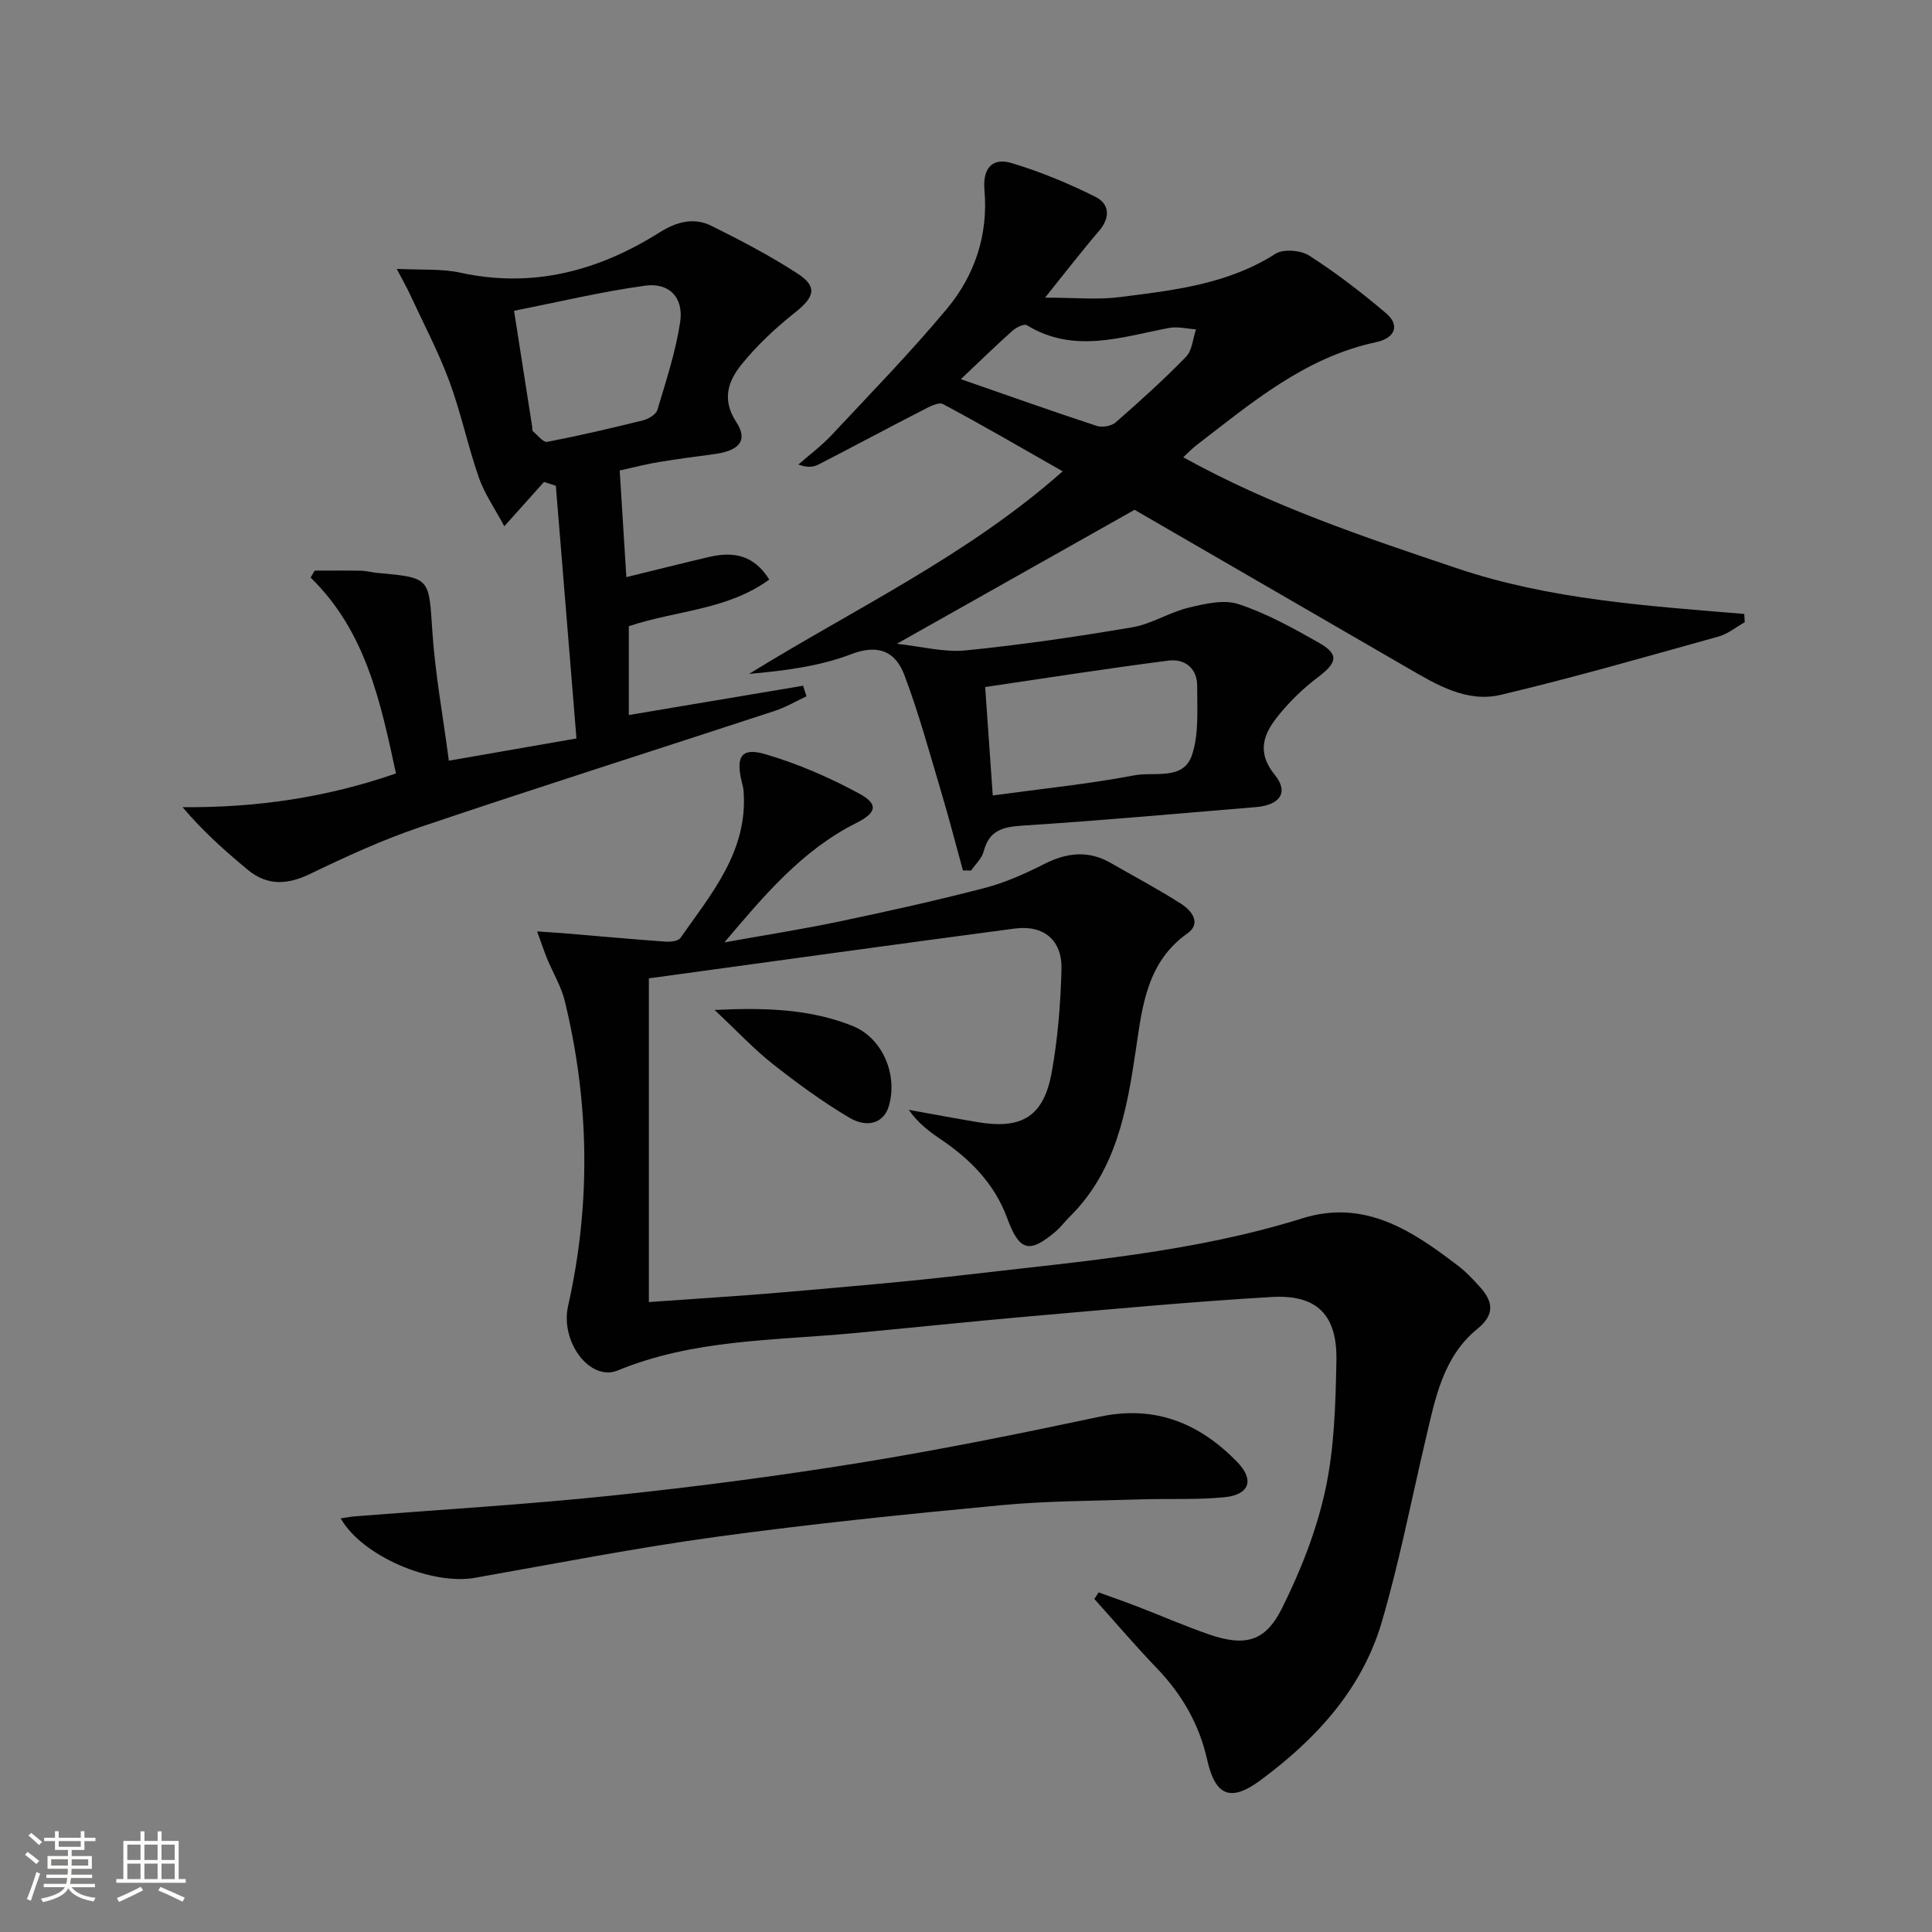 <svg enable-background="new 0 0 400 400" viewBox="0 0 400 400" xmlns="http://www.w3.org/2000/svg"><rect x="0" y="0" width="400" height="400" fill="#808080" stroke="none"/><path d="m5.17 384 .55-.58c.85.61 1.65 1.24 2.4 1.87l-.59.64c-.83-.73-1.62-1.38-2.36-1.93m1.22 9.53-.82-.34c.71-1.76 1.37-3.64 1.98-5.63.24.13.5.25.76.36-.6 1.67-1.24 3.54-1.92 5.61m-.5-13.5.57-.54c.56.44 1.31 1.06 2.26 1.87l-.64.64c-.68-.66-1.41-1.32-2.19-1.97m3.25.46h2.24v-1.36h.77v1.36h4.57v-1.36h.76v1.36h2.28v.69h-2.28v1.84h-2.64v1.26h4.18v2.64h-4.21c0 .45-.02.86-.05 1.21h4.32v.69h-4.38c-.04.34-.1.75-.19 1.22h5.15v.69h-4.82c.87 1.19 2.51 1.92 4.93 2.19-.17.31-.3.57-.37.76-2.77-.49-4.52-1.41-5.26-2.76-.56 1.26-2.3 2.23-5.24 2.9-.12-.24-.26-.48-.43-.72 2.73-.55 4.38-1.34 4.96-2.38h-4.38v-.69h4.65c.1-.38.17-.79.21-1.22h-4.32v-.69h4.4c.03-.34.05-.75.05-1.21h-4.2v-2.64h4.23v-1.26h-2.69v-1.84h-2.24zm1.46 4.46v1.29h3.45c.01-.4.02-.57.01-.53v-.32-.45h-3.46zm1.55-2.59h4.57v-1.19h-4.57zm6.11 2.59h-3.42v.77c-.01.19-.01.37-.02.53h3.44z" fill="#fbfcfa"/><path d="m32.63 379.16h.82v1.98h3.54v7.89h1.46v.78h-14.37v-.78h1.46v-7.89h3.55v-1.98h.82v1.98h2.73v-1.98zm-3.49 11.48.5.73c-1.61.82-3.28 1.63-5 2.41-.13-.27-.28-.55-.44-.82 1.75-.72 3.4-1.49 4.94-2.32m-2.78-5.55h2.73v-3.18h-2.73zm0 3.95h2.73v-3.2h-2.73zm3.54-3.95h2.73v-3.18h-2.73zm0 3.95h2.73v-3.2h-2.73zm7.89 4.68c-1.84-.92-3.51-1.7-5.02-2.32l.45-.73c1.89.8 3.57 1.55 5.04 2.23zm-1.62-11.81h-2.73v3.18h2.73zm-2.73 7.13h2.73v-3.2h-2.73z" fill="#fbfcfa"/><g fill="#010102"><path d="m111.2 192.84c2.65.18 4.41.28 6.17.43 6.77.57 13.54 1.19 20.32 1.68 1.07.08 2.71-.07 3.18-.75 6.46-9.22 14.02-18.01 13.08-30.42-.05-.66-.23-1.31-.39-1.95-1.25-5.19-.06-7.13 4.87-5.69 6.74 1.98 13.34 4.83 19.52 8.2 4.04 2.2 3.47 3.99-.7 6.07-11.24 5.64-19.13 15.09-27.27 24.7 7.92-1.43 15.88-2.67 23.76-4.32 10.06-2.11 20.09-4.34 30.04-6.92 4.29-1.11 8.44-2.97 12.41-4.98 4.66-2.36 9.11-2.9 13.74-.24 4.9 2.81 9.9 5.46 14.65 8.5 2.13 1.37 4.22 4 1.26 6.1-8.35 5.91-9.33 15.01-10.63 23.78-1.89 12.82-4.06 25.34-13.82 34.97-.95.93-1.74 2.03-2.74 2.89-5.58 4.77-7.61 4.15-10.15-2.75-2.58-6.99-7.52-12.06-13.59-16.16-2.43-1.64-4.79-3.38-6.76-6.2 4.73.85 9.46 1.74 14.2 2.54 9.23 1.56 13.74-1.15 15.4-10.32 1.26-6.99 1.83-14.16 2.02-21.28.17-6.07-3.66-9.27-9.71-8.47-25.16 3.33-50.3 6.83-75.72 10.31v67.02c9.53-.69 18.78-1.24 28.01-2.04 12.74-1.11 25.49-2.18 38.19-3.67 23.22-2.72 46.59-4.59 69.11-11.63 12.93-4.04 22.81 2.6 32.35 9.92 1.58 1.21 2.96 2.69 4.3 4.17 2.74 3.02 3.37 5.71-.41 8.79-7.22 5.87-8.77 14.6-10.76 23.04-2.97 12.58-5.42 25.32-9.06 37.7-4.1 13.93-13.64 24.24-25.09 32.71-6.24 4.62-9.38 3.24-11.06-4.27-1.64-7.35-5.24-13.54-10.44-18.95-4.45-4.63-8.62-9.53-12.91-14.31.3-.45.6-.9.9-1.35 2.68.98 5.39 1.91 8.05 2.94 4.95 1.91 9.82 4.04 14.83 5.77 7.31 2.51 11.57 1.57 15.02-5.33 3.89-7.77 7.18-16.11 9.02-24.57 1.89-8.69 2.12-17.81 2.3-26.76.19-9.53-4.03-13.76-13.41-13.21-16.75.98-33.46 2.55-50.18 4.01-12.24 1.07-24.46 2.37-36.7 3.51-16.32 1.51-32.87 1.25-48.48 7.68-5.79 2.38-11.97-5.95-10.3-13.35 4.74-21.1 4.42-42.16-.69-63.14-.73-3.01-2.43-5.78-3.63-8.69-.65-1.62-1.2-3.26-2.1-5.71z"/><path d="m199.37 180.23c-1.5-5.46-2.92-10.96-4.54-16.39-2.4-8.05-4.61-16.19-7.57-24.03-1.83-4.85-5.29-6.57-11.08-4.35-6.56 2.51-13.74 3.4-21.1 4.07 21.91-13.54 45.32-24.54 64.93-41.95-8.36-4.75-16.48-9.5-24.78-13.92-.94-.5-2.95.62-4.29 1.31-7.21 3.7-14.35 7.54-21.56 11.24-1.07.55-2.38.6-4.09-.03 2.32-2.04 4.83-3.9 6.93-6.15 8.04-8.6 16.28-17.05 23.82-26.09 5.8-6.95 8.59-15.37 7.78-24.59-.39-4.43 1.55-6.82 5.65-5.58 5.94 1.78 11.76 4.2 17.32 6.98 2.97 1.48 3.12 4.32.71 7.12-3.46 4.01-6.68 8.22-11.13 13.75 6.09 0 10.8.48 15.38-.1 11.17-1.41 22.41-2.64 32.33-8.98 1.65-1.05 5.25-.74 7.01.4 5.57 3.58 10.87 7.65 15.92 11.95 2.8 2.38 1.94 5.09-2.13 5.96-14.77 3.15-25.8 12.6-37.26 21.4-.78.6-1.47 1.34-2.64 2.42 18.15 10.07 37.4 16.51 56.67 22.99 19.26 6.49 39.39 7.78 59.48 9.45.03.57.07 1.15.1 1.72-1.8 1.01-3.5 2.42-5.43 2.96-14.99 4.17-29.95 8.49-45.09 12.07-7.01 1.66-13.24-2.07-19.2-5.53-19.26-11.17-38.54-22.32-56.61-32.78-16.56 9.33-32.39 18.26-49.22 27.74 5.13.55 9.76 1.81 14.23 1.37 11.54-1.15 23.05-2.84 34.49-4.78 4.01-.68 7.7-3.1 11.69-4.07 3.36-.81 7.3-1.74 10.35-.73 5.77 1.91 11.24 4.93 16.57 7.96 4.29 2.44 3.89 4.12-.19 7.21-2.99 2.26-5.77 4.95-8.13 7.87-3.03 3.74-4.64 7.54-.75 12.32 2.95 3.63 1.07 6.26-3.99 6.67-16.06 1.32-32.12 2.79-48.2 3.82-4.11.26-6.96.96-8.09 5.35-.37 1.44-1.7 2.63-2.59 3.94-.57.01-1.14.01-1.7.01zm6.17-15.54c10.35-1.41 19.92-2.38 29.34-4.17 4.12-.78 10.13 1.13 11.91-4.2 1.47-4.41 1.05-9.51 1.07-14.31.02-3.66-2.59-5.67-5.93-5.24-12.6 1.61-25.15 3.59-37.96 5.47.56 7.88 1.05 14.94 1.57 22.45zm-6.61-86.19c10.25 3.56 19.15 6.73 28.11 9.67 1.14.38 3.06.06 3.95-.72 5-4.37 9.94-8.83 14.56-13.58 1.28-1.32 1.41-3.75 2.07-5.68-1.87-.12-3.82-.63-5.61-.29-9.86 1.88-19.68 5.38-29.42-.57-.56-.34-2.18.45-2.94 1.12-3.34 2.98-6.55 6.11-10.72 10.05z"/><path d="m128.3 97.41c.46 7.38.89 14.3 1.38 22.08 5.99-1.46 11.53-2.87 17.09-4.17 4.88-1.14 9.24-.57 12.5 4.67-8.69 6.35-19.36 6.39-29.08 9.66v18.39c12.09-2.04 24.09-4.05 36.08-6.07.24.73.48 1.46.71 2.19-2.18 1.02-4.29 2.27-6.56 3.02-24.45 8.02-48.97 15.8-73.35 24.03-7.82 2.64-15.39 6.12-22.84 9.71-4.7 2.27-8.87 2.52-12.92-.83-4.66-3.87-9.21-7.88-13.51-12.97 15.31.12 29.8-1.99 44.18-6.99-3.19-14.77-6.2-29.36-17.67-40.55l.84-1.44c3.19 0 6.37-.04 9.56.02 1.15.02 2.3.36 3.45.46 10.98.99 10.62 1.01 11.35 12.06.57 8.73 2.18 17.39 3.42 26.81 8.93-1.56 17.16-2.99 26.42-4.6-1.45-17.76-2.86-35.04-4.27-52.32-.82-.26-1.64-.52-2.45-.79-2.42 2.71-4.85 5.41-8.22 9.18-1.94-3.64-4.08-6.69-5.27-10.08-2.29-6.57-3.7-13.46-6.12-19.97-2.29-6.17-5.4-12.05-8.17-18.04-.6-1.3-1.32-2.55-2.71-5.21 5.17.27 9.28-.05 13.14.79 15.05 3.29 28.61-.36 41.26-8.32 3.56-2.24 7.13-3.19 10.81-1.35 6.08 3.03 12.14 6.19 17.82 9.89 4.15 2.71 3.45 4.85-.55 8.02-4.08 3.24-7.98 6.88-11.22 10.93-2.66 3.33-3.98 7.17-.97 11.75 2.5 3.8.65 5.96-4.55 6.65-3.78.51-7.56.99-11.32 1.62-2.57.4-5.14 1.08-8.26 1.77zm-21.87-33.07c1.41 8.98 2.58 16.49 3.75 23.99.05.33-.03.8.16.96.96.81 2.14 2.35 2.97 2.19 6.64-1.28 13.24-2.82 19.81-4.45 1.14-.28 2.7-1.22 2.99-2.18 1.79-5.99 3.78-12.01 4.71-18.16.77-5.08-2.27-8.24-7.31-7.54-8.91 1.23-17.72 3.34-27.08 5.19z"/><path d="m70.54 314.36c1.33-.19 2.09-.35 2.87-.41 17.71-1.4 35.46-2.44 53.12-4.29 17.16-1.79 34.31-4.03 51.34-6.78 16.69-2.7 33.28-6.06 49.82-9.57 11.49-2.44 20.63 1.36 28.42 9.33 3.67 3.75 2.6 6.85-2.63 7.35-5.74.56-11.57.25-17.35.44-9.64.32-19.32.3-28.9 1.21-19.66 1.86-39.33 3.86-58.89 6.54-16.74 2.29-33.36 5.55-50.01 8.49-8.93 1.58-23.33-4.42-27.79-12.31z"/><path d="m147.95 209.1c10.67-.52 19.86-.17 28.54 3.3 6.33 2.53 9.46 10.28 7.5 16.71-1 3.27-4.28 4.59-8.2 2.26-5.53-3.28-10.76-7.11-15.82-11.1-3.88-3.06-7.28-6.72-12.02-11.17z"/></g></svg>
